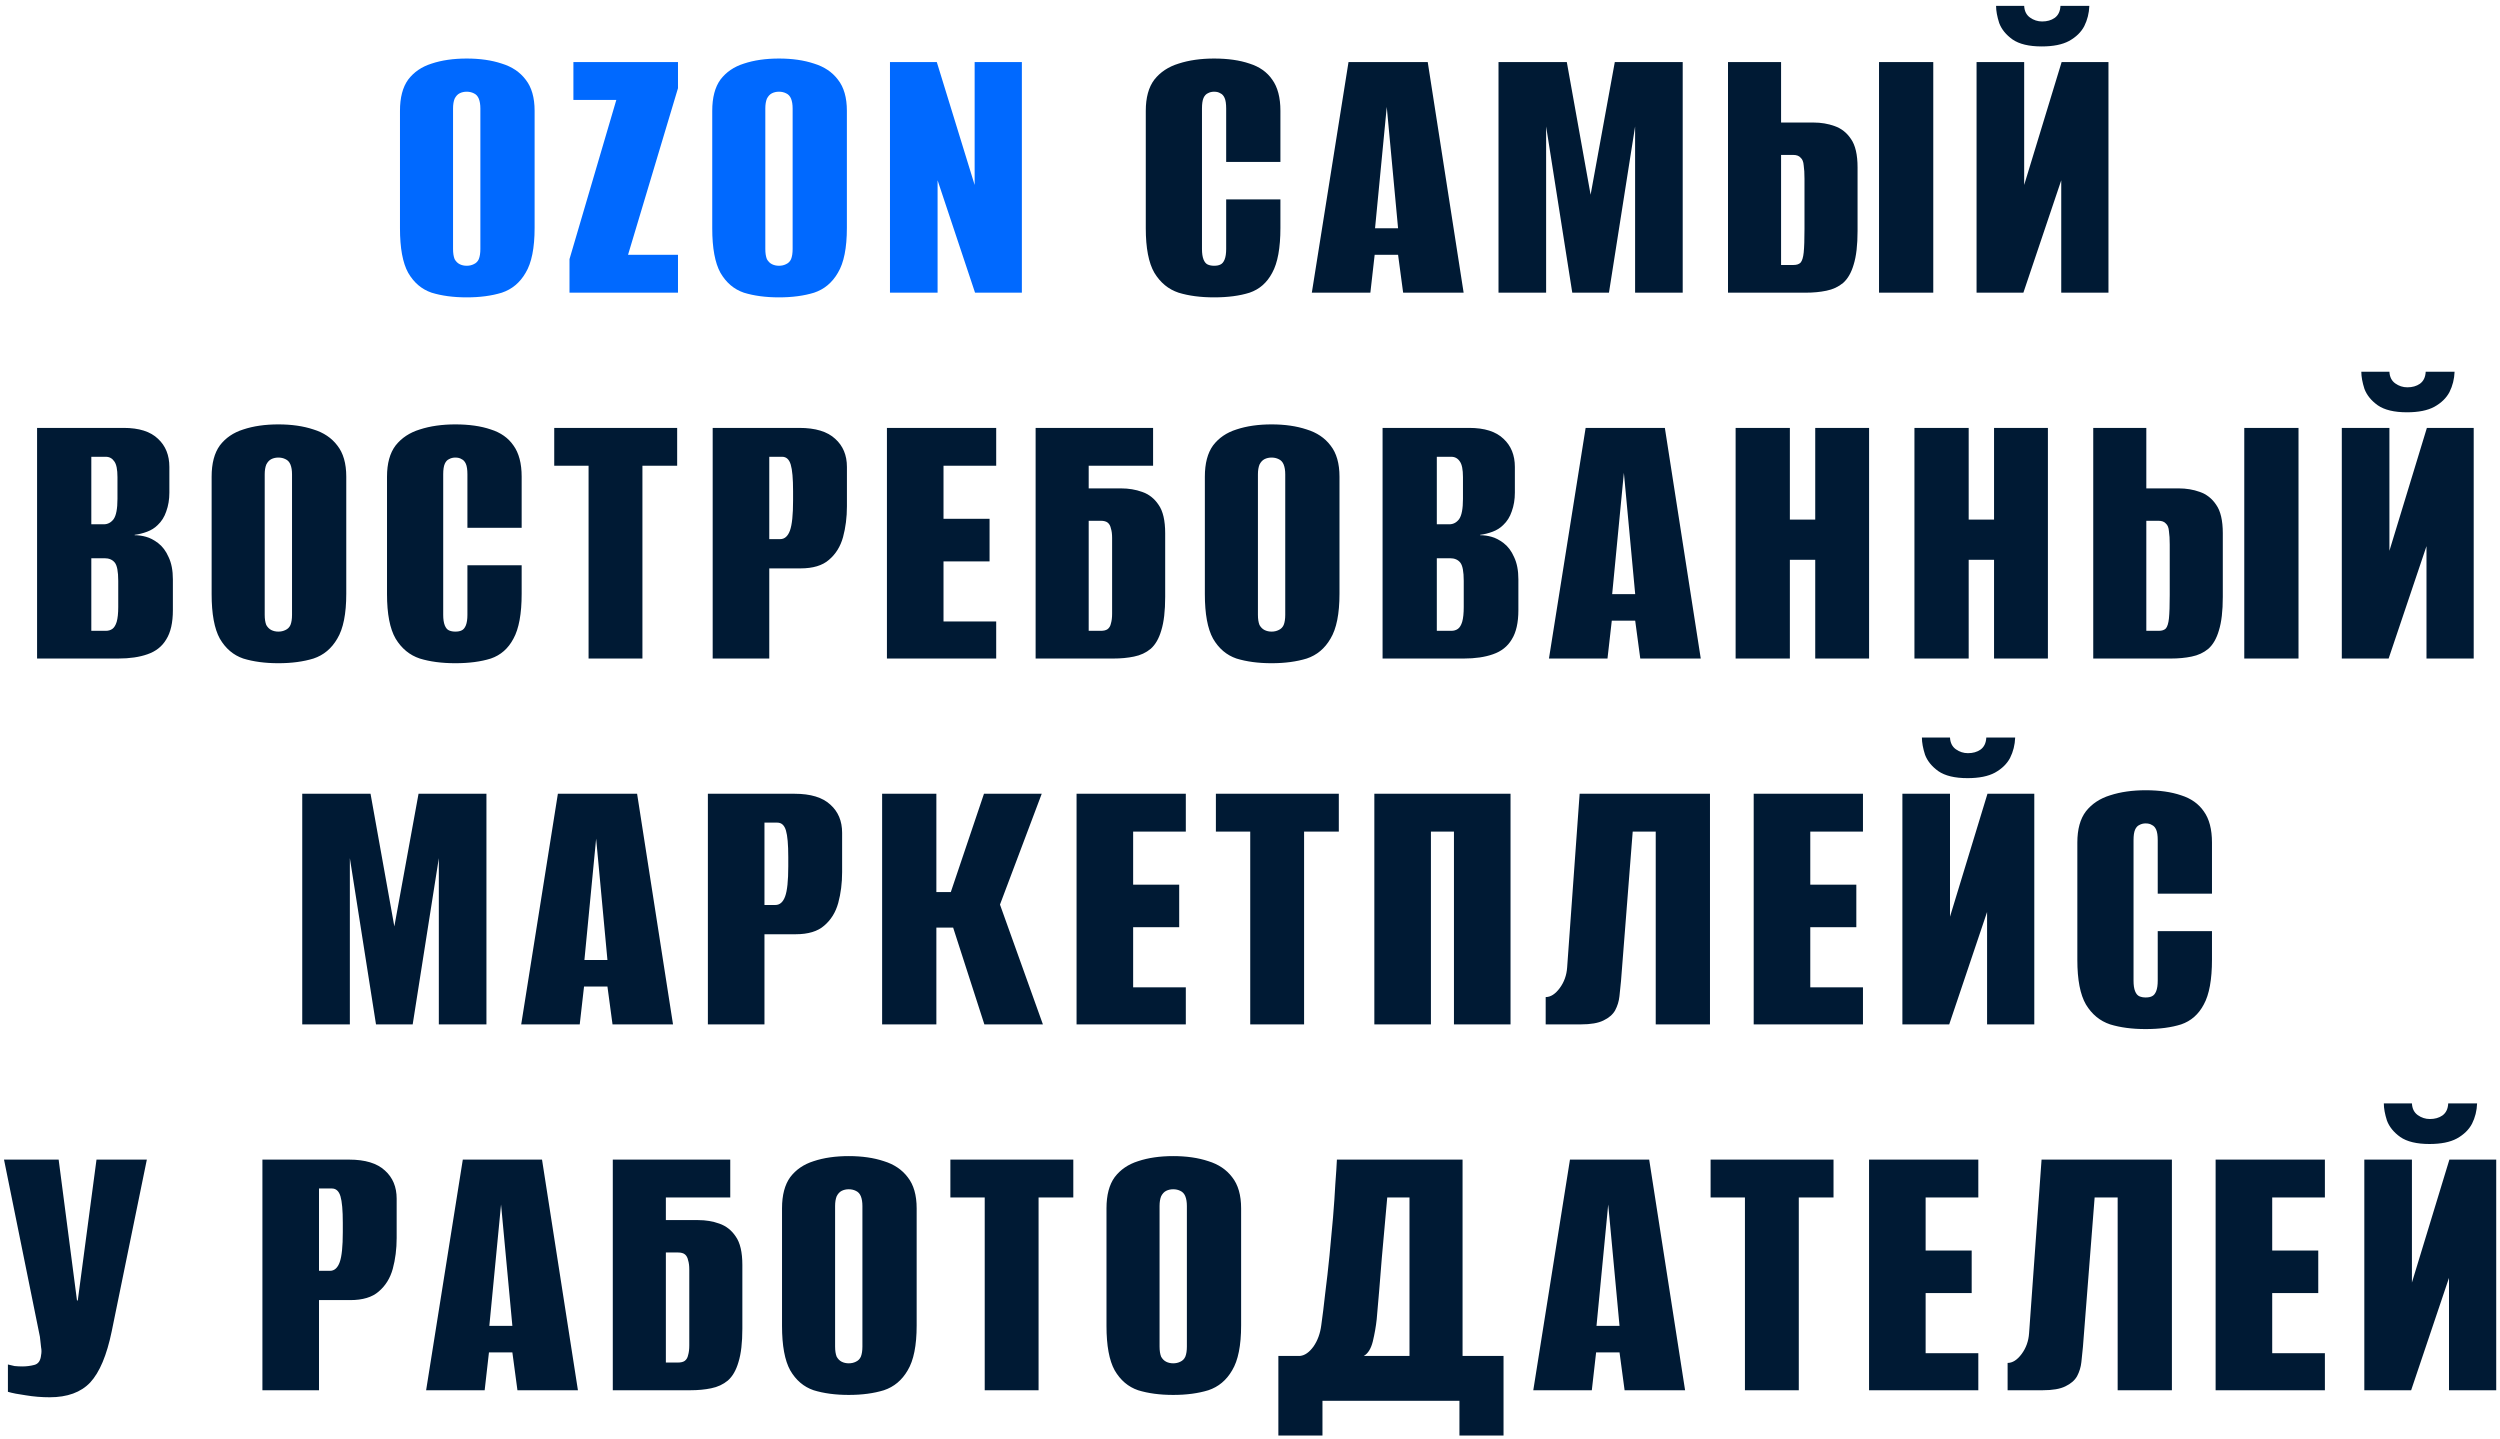 <?xml version="1.0" encoding="UTF-8"?> <svg xmlns="http://www.w3.org/2000/svg" width="205" height="118" viewBox="0 0 205 118" fill="none"> <path d="M38.27 24.384C37.182 24.384 36.222 24.256 35.39 24C34.579 23.723 33.939 23.179 33.47 22.368C33.022 21.557 32.798 20.341 32.798 18.72V9.088C32.798 8 33.022 7.147 33.47 6.528C33.939 5.909 34.579 5.472 35.39 5.216C36.222 4.939 37.182 4.8 38.27 4.8C39.358 4.8 40.318 4.939 41.15 5.216C41.982 5.472 42.633 5.909 43.102 6.528C43.593 7.147 43.838 8 43.838 9.088V18.688C43.838 20.331 43.593 21.557 43.102 22.368C42.633 23.179 41.982 23.723 41.15 24C40.318 24.256 39.358 24.384 38.27 24.384ZM38.27 21.792C38.483 21.792 38.675 21.749 38.846 21.664C39.038 21.579 39.177 21.44 39.262 21.248C39.347 21.035 39.39 20.757 39.39 20.416V8.896C39.39 8.576 39.347 8.309 39.262 8.096C39.177 7.883 39.038 7.733 38.846 7.648C38.675 7.563 38.483 7.52 38.27 7.52C38.057 7.52 37.865 7.563 37.694 7.648C37.523 7.733 37.385 7.883 37.278 8.096C37.193 8.309 37.15 8.576 37.15 8.896V20.416C37.15 20.757 37.193 21.035 37.278 21.248C37.385 21.44 37.523 21.579 37.694 21.664C37.865 21.749 38.057 21.792 38.27 21.792ZM46.699 24V21.248L50.539 8.192H47.019V5.088H55.595V7.232L51.499 20.896H55.595V24H46.699ZM63.876 24.384C62.788 24.384 61.828 24.256 60.996 24C60.186 23.723 59.546 23.179 59.076 22.368C58.628 21.557 58.404 20.341 58.404 18.72V9.088C58.404 8 58.628 7.147 59.076 6.528C59.546 5.909 60.186 5.472 60.996 5.216C61.828 4.939 62.788 4.8 63.876 4.8C64.964 4.8 65.924 4.939 66.756 5.216C67.588 5.472 68.239 5.909 68.708 6.528C69.199 7.147 69.444 8 69.444 9.088V18.688C69.444 20.331 69.199 21.557 68.708 22.368C68.239 23.179 67.588 23.723 66.756 24C65.924 24.256 64.964 24.384 63.876 24.384ZM63.876 21.792C64.09 21.792 64.282 21.749 64.452 21.664C64.644 21.579 64.783 21.44 64.868 21.248C64.954 21.035 64.996 20.757 64.996 20.416V8.896C64.996 8.576 64.954 8.309 64.868 8.096C64.783 7.883 64.644 7.733 64.452 7.648C64.282 7.563 64.09 7.52 63.876 7.52C63.663 7.52 63.471 7.563 63.3 7.648C63.13 7.733 62.991 7.883 62.884 8.096C62.799 8.309 62.756 8.576 62.756 8.896V20.416C62.756 20.757 62.799 21.035 62.884 21.248C62.991 21.44 63.13 21.579 63.3 21.664C63.471 21.749 63.663 21.792 63.876 21.792ZM72.978 24V5.088H76.817L79.921 15.168V5.088H83.793V24H79.954L76.882 14.784V24H72.978Z" fill="#0069FF"></path> <path d="M99.554 24.384C98.445 24.384 97.474 24.256 96.642 24C95.81 23.723 95.149 23.179 94.658 22.368C94.189 21.557 93.954 20.341 93.954 18.72V9.088C93.954 8 94.189 7.147 94.658 6.528C95.149 5.909 95.81 5.472 96.642 5.216C97.496 4.939 98.466 4.8 99.554 4.8C100.685 4.8 101.656 4.939 102.466 5.216C103.277 5.472 103.896 5.909 104.322 6.528C104.77 7.147 104.994 8 104.994 9.088V13.28H100.546V8.896C100.546 8.512 100.504 8.224 100.418 8.032C100.333 7.84 100.216 7.712 100.066 7.648C99.938 7.563 99.768 7.52 99.554 7.52C99.362 7.52 99.192 7.563 99.042 7.648C98.893 7.712 98.776 7.84 98.69 8.032C98.605 8.224 98.562 8.512 98.562 8.896V20.416C98.562 20.779 98.605 21.067 98.69 21.28C98.776 21.493 98.893 21.632 99.042 21.696C99.192 21.76 99.362 21.792 99.554 21.792C99.768 21.792 99.938 21.76 100.066 21.696C100.216 21.632 100.333 21.493 100.418 21.28C100.504 21.067 100.546 20.779 100.546 20.416V16.352H104.994V18.688C104.994 20.331 104.77 21.557 104.322 22.368C103.896 23.179 103.277 23.723 102.466 24C101.656 24.256 100.685 24.384 99.554 24.384ZM107.57 24L110.578 5.088H117.074L120.018 24H115.058L114.642 20.896H112.722L112.37 24H107.57ZM112.754 18.72H114.642L113.714 8.768L112.754 18.72ZM122.878 24V5.088H128.478L130.43 15.968L132.414 5.088H137.982V24H134.078V10.368L131.934 24H128.926L126.782 10.368V24H122.878ZM141.696 24V5.088H146.048V10.048H148.704C149.323 10.048 149.899 10.144 150.432 10.336C150.987 10.528 151.435 10.88 151.776 11.392C152.139 11.904 152.32 12.683 152.32 13.728V18.944C152.32 20.096 152.214 21.013 152 21.696C151.808 22.357 151.52 22.859 151.136 23.2C150.752 23.52 150.294 23.733 149.76 23.84C149.248 23.947 148.683 24 148.064 24H141.696ZM146.048 21.728H147.072C147.328 21.728 147.52 21.664 147.648 21.536C147.776 21.387 147.862 21.109 147.904 20.704C147.947 20.277 147.968 19.637 147.968 18.784V14.656C147.968 14.208 147.947 13.845 147.904 13.568C147.883 13.269 147.798 13.056 147.648 12.928C147.52 12.779 147.318 12.704 147.04 12.704H146.048V21.728ZM154.08 24V5.088H158.528V24H154.08ZM162.078 24V5.088H165.982V15.168L169.054 5.088H172.894V24H169.022V14.784L165.918 24H162.078ZM167.422 3.808C166.376 3.808 165.576 3.616 165.022 3.232C164.488 2.848 164.126 2.4 163.934 1.888C163.763 1.355 163.678 0.885 163.678 0.48H165.982C166.003 0.907 166.163 1.227 166.462 1.44C166.76 1.653 167.091 1.76 167.454 1.76C167.859 1.76 168.2 1.664 168.478 1.472C168.776 1.259 168.936 0.928 168.958 0.48H171.326C171.304 1.077 171.166 1.632 170.91 2.144C170.654 2.635 170.238 3.04 169.662 3.36C169.107 3.659 168.36 3.808 167.422 3.808ZM3.04 54V35.088H10.144C11.403 35.088 12.341 35.387 12.96 35.984C13.579 36.56 13.888 37.328 13.888 38.288V40.4C13.888 40.955 13.803 41.467 13.632 41.936C13.483 42.384 13.248 42.757 12.928 43.056C12.693 43.291 12.405 43.472 12.064 43.6C11.723 43.728 11.381 43.813 11.04 43.856V43.888C11.36 43.888 11.669 43.931 11.968 44.016C12.288 44.101 12.619 44.272 12.96 44.528C13.323 44.805 13.611 45.189 13.824 45.68C14.059 46.171 14.176 46.779 14.176 47.504V50.032C14.176 51.056 13.995 51.856 13.632 52.432C13.291 53.008 12.779 53.413 12.096 53.648C11.435 53.883 10.635 54 9.696 54H3.04ZM7.488 51.728H8.672C8.885 51.728 9.067 51.675 9.216 51.568C9.365 51.461 9.483 51.269 9.568 50.992C9.653 50.693 9.696 50.288 9.696 49.776V47.632C9.696 46.864 9.6 46.363 9.408 46.128C9.216 45.893 8.939 45.776 8.576 45.776H7.488V51.728ZM7.488 42.992H8.512C8.832 42.992 9.099 42.853 9.312 42.576C9.525 42.277 9.632 41.723 9.632 40.912V39.12C9.632 38.501 9.547 38.075 9.376 37.84C9.205 37.584 8.971 37.456 8.672 37.456H7.488V42.992ZM22.826 54.384C21.738 54.384 20.778 54.256 19.946 54C19.136 53.723 18.496 53.179 18.026 52.368C17.578 51.557 17.354 50.341 17.354 48.72V39.088C17.354 38 17.578 37.147 18.026 36.528C18.496 35.909 19.136 35.472 19.946 35.216C20.778 34.939 21.738 34.8 22.826 34.8C23.914 34.8 24.874 34.939 25.706 35.216C26.538 35.472 27.189 35.909 27.658 36.528C28.149 37.147 28.394 38 28.394 39.088V48.688C28.394 50.331 28.149 51.557 27.658 52.368C27.189 53.179 26.538 53.723 25.706 54C24.874 54.256 23.914 54.384 22.826 54.384ZM22.826 51.792C23.04 51.792 23.232 51.749 23.402 51.664C23.594 51.579 23.733 51.44 23.818 51.248C23.904 51.035 23.946 50.757 23.946 50.416V38.896C23.946 38.576 23.904 38.309 23.818 38.096C23.733 37.883 23.594 37.733 23.402 37.648C23.232 37.563 23.04 37.52 22.826 37.52C22.613 37.52 22.421 37.563 22.25 37.648C22.08 37.733 21.941 37.883 21.834 38.096C21.749 38.309 21.706 38.576 21.706 38.896V50.416C21.706 50.757 21.749 51.035 21.834 51.248C21.941 51.44 22.08 51.579 22.25 51.664C22.421 51.749 22.613 51.792 22.826 51.792ZM37.336 54.384C36.226 54.384 35.255 54.256 34.423 54C33.592 53.723 32.93 53.179 32.44 52.368C31.97 51.557 31.735 50.341 31.735 48.72V39.088C31.735 38 31.97 37.147 32.44 36.528C32.93 35.909 33.592 35.472 34.423 35.216C35.277 34.939 36.248 34.8 37.336 34.8C38.466 34.8 39.437 34.939 40.248 35.216C41.058 35.472 41.677 35.909 42.103 36.528C42.551 37.147 42.776 38 42.776 39.088V43.28H38.328V38.896C38.328 38.512 38.285 38.224 38.2 38.032C38.114 37.84 37.997 37.712 37.847 37.648C37.719 37.563 37.549 37.52 37.336 37.52C37.144 37.52 36.973 37.563 36.824 37.648C36.674 37.712 36.557 37.84 36.471 38.032C36.386 38.224 36.343 38.512 36.343 38.896V50.416C36.343 50.779 36.386 51.067 36.471 51.28C36.557 51.493 36.674 51.632 36.824 51.696C36.973 51.76 37.144 51.792 37.336 51.792C37.549 51.792 37.719 51.76 37.847 51.696C37.997 51.632 38.114 51.493 38.2 51.28C38.285 51.067 38.328 50.779 38.328 50.416V46.352H42.776V48.688C42.776 50.331 42.551 51.557 42.103 52.368C41.677 53.179 41.058 53.723 40.248 54C39.437 54.256 38.466 54.384 37.336 54.384ZM48.263 54V38.192H45.447V35.088H55.527V38.192H52.679V54H48.263ZM58.44 54V35.088H65.544C66.867 35.088 67.848 35.387 68.488 35.984C69.128 36.56 69.448 37.328 69.448 38.288V41.52C69.448 42.416 69.341 43.259 69.128 44.048C68.915 44.816 68.531 45.435 67.976 45.904C67.443 46.373 66.664 46.608 65.64 46.608H63.08V54H58.44ZM63.08 44.208H63.976C64.339 44.208 64.605 43.973 64.776 43.504C64.947 43.035 65.032 42.213 65.032 41.04V40.272C65.032 39.248 64.968 38.523 64.84 38.096C64.712 37.669 64.477 37.456 64.136 37.456H63.08V44.208ZM72.728 54V35.088H81.688V38.192H77.368V42.544H81.144V46.032H77.368V50.96H81.688V54H72.728ZM84.921 54V35.088H94.553V38.192H89.273V40.048H91.929C92.548 40.048 93.124 40.144 93.657 40.336C94.212 40.528 94.66 40.88 95.001 41.392C95.364 41.904 95.545 42.683 95.545 43.728V48.944C95.545 50.096 95.439 51.013 95.225 51.696C95.033 52.357 94.745 52.859 94.361 53.2C93.977 53.52 93.519 53.733 92.985 53.84C92.473 53.947 91.908 54 91.289 54H84.921ZM90.265 51.728C90.5 51.728 90.681 51.685 90.809 51.6C90.959 51.493 91.055 51.333 91.097 51.12C91.161 50.907 91.193 50.64 91.193 50.32V44.112C91.193 43.792 91.161 43.536 91.097 43.344C91.055 43.131 90.969 42.971 90.841 42.864C90.713 42.757 90.521 42.704 90.265 42.704H89.273V51.728H90.265ZM104.27 54.384C103.182 54.384 102.222 54.256 101.39 54C100.579 53.723 99.939 53.179 99.47 52.368C99.022 51.557 98.798 50.341 98.798 48.72V39.088C98.798 38 99.022 37.147 99.47 36.528C99.939 35.909 100.579 35.472 101.39 35.216C102.222 34.939 103.182 34.8 104.27 34.8C105.358 34.8 106.318 34.939 107.15 35.216C107.982 35.472 108.633 35.909 109.102 36.528C109.593 37.147 109.838 38 109.838 39.088V48.688C109.838 50.331 109.593 51.557 109.102 52.368C108.633 53.179 107.982 53.723 107.15 54C106.318 54.256 105.358 54.384 104.27 54.384ZM104.27 51.792C104.483 51.792 104.675 51.749 104.846 51.664C105.038 51.579 105.177 51.44 105.262 51.248C105.347 51.035 105.39 50.757 105.39 50.416V38.896C105.39 38.576 105.347 38.309 105.262 38.096C105.177 37.883 105.038 37.733 104.846 37.648C104.675 37.563 104.483 37.52 104.27 37.52C104.057 37.52 103.865 37.563 103.694 37.648C103.523 37.733 103.385 37.883 103.278 38.096C103.193 38.309 103.15 38.576 103.15 38.896V50.416C103.15 50.757 103.193 51.035 103.278 51.248C103.385 51.44 103.523 51.579 103.694 51.664C103.865 51.749 104.057 51.792 104.27 51.792ZM113.371 54V35.088H120.475C121.734 35.088 122.673 35.387 123.291 35.984C123.91 36.56 124.219 37.328 124.219 38.288V40.4C124.219 40.955 124.134 41.467 123.963 41.936C123.814 42.384 123.579 42.757 123.259 43.056C123.025 43.291 122.737 43.472 122.395 43.6C122.054 43.728 121.713 43.813 121.371 43.856V43.888C121.691 43.888 122.001 43.931 122.299 44.016C122.619 44.101 122.95 44.272 123.291 44.528C123.654 44.805 123.942 45.189 124.155 45.68C124.39 46.171 124.507 46.779 124.507 47.504V50.032C124.507 51.056 124.326 51.856 123.963 52.432C123.622 53.008 123.11 53.413 122.427 53.648C121.766 53.883 120.966 54 120.027 54H113.371ZM117.819 51.728H119.003C119.217 51.728 119.398 51.675 119.547 51.568C119.697 51.461 119.814 51.269 119.899 50.992C119.985 50.693 120.027 50.288 120.027 49.776V47.632C120.027 46.864 119.931 46.363 119.739 46.128C119.547 45.893 119.27 45.776 118.907 45.776H117.819V51.728ZM117.819 42.992H118.843C119.163 42.992 119.43 42.853 119.643 42.576C119.857 42.277 119.963 41.723 119.963 40.912V39.12C119.963 38.501 119.878 38.075 119.707 37.84C119.537 37.584 119.302 37.456 119.003 37.456H117.819V42.992ZM127.014 54L130.022 35.088H136.518L139.462 54H134.502L134.086 50.896H132.166L131.814 54H127.014ZM132.198 48.72H134.086L133.158 38.768L132.198 48.72ZM142.321 54V35.088H146.769V42.608H148.849V35.088H153.265V54H148.849V45.904H146.769V54H142.321ZM156.984 54V35.088H161.432V42.608H163.512V35.088H167.928V54H163.512V45.904H161.432V54H156.984ZM171.646 54V35.088H175.998V40.048H178.654C179.273 40.048 179.849 40.144 180.382 40.336C180.937 40.528 181.385 40.88 181.726 41.392C182.089 41.904 182.27 42.683 182.27 43.728V48.944C182.27 50.096 182.164 51.013 181.95 51.696C181.758 52.357 181.47 52.859 181.086 53.2C180.702 53.52 180.244 53.733 179.71 53.84C179.198 53.947 178.633 54 178.014 54H171.646ZM175.998 51.728H177.022C177.278 51.728 177.47 51.664 177.598 51.536C177.726 51.387 177.812 51.109 177.854 50.704C177.897 50.277 177.918 49.637 177.918 48.784V44.656C177.918 44.208 177.897 43.845 177.854 43.568C177.833 43.269 177.748 43.056 177.598 42.928C177.47 42.779 177.268 42.704 176.99 42.704H175.998V51.728ZM184.03 54V35.088H188.478V54H184.03ZM192.028 54V35.088H195.932V45.168L199.004 35.088H202.844V54H198.972V44.784L195.868 54H192.028ZM197.372 33.808C196.326 33.808 195.526 33.616 194.972 33.232C194.438 32.848 194.076 32.4 193.884 31.888C193.713 31.355 193.628 30.885 193.628 30.48H195.932C195.953 30.907 196.113 31.227 196.412 31.44C196.71 31.653 197.041 31.76 197.404 31.76C197.809 31.76 198.15 31.664 198.428 31.472C198.726 31.259 198.886 30.928 198.908 30.48H201.276C201.254 31.077 201.116 31.632 200.86 32.144C200.604 32.635 200.188 33.04 199.612 33.36C199.057 33.659 198.31 33.808 197.372 33.808ZM24.784 84V65.088H30.384L32.336 75.968L34.32 65.088H39.888V84H35.984V70.368L33.84 84H30.832L28.688 70.368V84H24.784ZM42.739 84L45.746 65.088H52.242L55.187 84H50.227L49.81 80.896H47.891L47.538 84H42.739ZM47.922 78.72H49.81L48.883 68.768L47.922 78.72ZM58.046 84V65.088H65.15C66.473 65.088 67.454 65.387 68.094 65.984C68.734 66.56 69.054 67.328 69.054 68.288V71.52C69.054 72.416 68.948 73.259 68.734 74.048C68.521 74.816 68.137 75.435 67.582 75.904C67.049 76.373 66.27 76.608 65.246 76.608H62.686V84H58.046ZM62.686 74.208H63.582C63.945 74.208 64.212 73.973 64.382 73.504C64.553 73.035 64.638 72.213 64.638 71.04V70.272C64.638 69.248 64.574 68.523 64.446 68.096C64.318 67.669 64.084 67.456 63.742 67.456H62.686V74.208ZM72.334 84V65.088H76.782V73.152H77.966L80.686 65.088H85.422L81.998 74.176L85.518 84H80.718L78.158 76.064H76.782V84H72.334ZM88.278 84V65.088H97.237V68.192H92.918V72.544H96.694V76.032H92.918V80.96H97.237V84H88.278ZM102.519 84V68.192H99.703V65.088H109.783V68.192H106.935V84H102.519ZM112.696 84V65.088H123.864V84H119.224V68.192H117.336V84H112.696ZM126.746 84V81.76C127.151 81.76 127.535 81.515 127.898 81.024C128.26 80.533 128.463 79.968 128.506 79.328L129.53 65.088H140.218V84H135.77V68.192H133.882L132.922 80.448C132.879 80.853 132.836 81.269 132.794 81.696C132.751 82.101 132.634 82.485 132.442 82.848C132.25 83.189 131.93 83.467 131.482 83.68C131.055 83.893 130.436 84 129.626 84H126.746ZM143.803 84V65.088H152.763V68.192H148.443V72.544H152.219V76.032H148.443V80.96H152.763V84H143.803ZM155.996 84V65.088H159.9V75.168L162.972 65.088H166.812V84H162.94V74.784L159.836 84H155.996ZM161.34 63.808C160.295 63.808 159.495 63.616 158.94 63.232C158.407 62.848 158.044 62.4 157.852 61.888C157.682 61.355 157.596 60.885 157.596 60.48H159.9C159.922 60.907 160.082 61.227 160.38 61.44C160.679 61.653 161.01 61.76 161.372 61.76C161.778 61.76 162.119 61.664 162.396 61.472C162.695 61.259 162.855 60.928 162.876 60.48H165.244C165.223 61.077 165.084 61.632 164.828 62.144C164.572 62.635 164.156 63.04 163.58 63.36C163.026 63.659 162.279 63.808 161.34 63.808ZM175.942 84.384C174.832 84.384 173.862 84.256 173.03 84C172.198 83.723 171.536 83.179 171.046 82.368C170.576 81.557 170.342 80.341 170.342 78.72V69.088C170.342 68 170.576 67.147 171.046 66.528C171.536 65.909 172.198 65.472 173.03 65.216C173.883 64.939 174.854 64.8 175.942 64.8C177.072 64.8 178.043 64.939 178.854 65.216C179.664 65.472 180.283 65.909 180.71 66.528C181.158 67.147 181.382 68 181.382 69.088V73.28H176.934V68.896C176.934 68.512 176.891 68.224 176.806 68.032C176.72 67.84 176.603 67.712 176.454 67.648C176.326 67.563 176.155 67.52 175.942 67.52C175.75 67.52 175.579 67.563 175.43 67.648C175.28 67.712 175.163 67.84 175.078 68.032C174.992 68.224 174.95 68.512 174.95 68.896V80.416C174.95 80.779 174.992 81.067 175.078 81.28C175.163 81.493 175.28 81.632 175.43 81.696C175.579 81.76 175.75 81.792 175.942 81.792C176.155 81.792 176.326 81.76 176.454 81.696C176.603 81.632 176.72 81.493 176.806 81.28C176.891 81.067 176.934 80.779 176.934 80.416V76.352H181.382V78.688C181.382 80.331 181.158 81.557 180.71 82.368C180.283 83.179 179.664 83.723 178.854 84C178.043 84.256 177.072 84.384 175.942 84.384ZM4.073 114.576C3.412 114.576 2.761 114.523 2.121 114.416C1.502 114.331 1.012 114.235 0.649 114.128V111.888C0.798 111.931 0.98 111.973 1.193 112.016C1.406 112.037 1.62 112.048 1.833 112.048C2.174 112.048 2.505 112.005 2.825 111.92C3.145 111.835 3.326 111.568 3.369 111.12C3.412 110.907 3.412 110.693 3.369 110.48C3.348 110.267 3.316 109.979 3.273 109.616L0.329 95.088H4.809L6.313 106.64H6.377L7.913 95.088H12.041L9.161 109.168C8.756 111.131 8.169 112.528 7.401 113.36C6.633 114.171 5.524 114.576 4.073 114.576ZM21.518 114V95.088H28.622C29.945 95.088 30.926 95.387 31.566 95.984C32.206 96.56 32.526 97.328 32.526 98.288V101.52C32.526 102.416 32.419 103.259 32.206 104.048C31.993 104.816 31.609 105.435 31.054 105.904C30.521 106.373 29.742 106.608 28.718 106.608H26.158V114H21.518ZM26.158 104.208H27.054C27.417 104.208 27.683 103.973 27.854 103.504C28.025 103.035 28.11 102.213 28.11 101.04V100.272C28.11 99.248 28.046 98.523 27.918 98.096C27.79 97.669 27.555 97.456 27.214 97.456H26.158V104.208ZM34.942 114L37.95 95.088H44.446L47.39 114H42.43L42.014 110.896H40.094L39.742 114H34.942ZM40.126 108.72H42.014L41.086 98.768L40.126 108.72ZM50.249 114V95.088H59.881V98.192H54.601V100.048H57.257C57.876 100.048 58.452 100.144 58.985 100.336C59.54 100.528 59.988 100.88 60.329 101.392C60.692 101.904 60.873 102.683 60.873 103.728V108.944C60.873 110.096 60.767 111.013 60.553 111.696C60.361 112.357 60.073 112.859 59.689 113.2C59.305 113.52 58.847 113.733 58.313 113.84C57.801 113.947 57.236 114 56.617 114H50.249ZM55.593 111.728C55.828 111.728 56.009 111.685 56.137 111.6C56.287 111.493 56.383 111.333 56.425 111.12C56.489 110.907 56.521 110.64 56.521 110.32V104.112C56.521 103.792 56.489 103.536 56.425 103.344C56.383 103.131 56.297 102.971 56.169 102.864C56.041 102.757 55.849 102.704 55.593 102.704H54.601V111.728H55.593ZM69.598 114.384C68.51 114.384 67.55 114.256 66.718 114C65.907 113.723 65.267 113.179 64.798 112.368C64.35 111.557 64.126 110.341 64.126 108.72V99.088C64.126 98 64.35 97.147 64.798 96.528C65.267 95.909 65.907 95.472 66.718 95.216C67.55 94.939 68.51 94.8 69.598 94.8C70.686 94.8 71.646 94.939 72.478 95.216C73.31 95.472 73.961 95.909 74.43 96.528C74.921 97.147 75.166 98 75.166 99.088V108.688C75.166 110.331 74.921 111.557 74.43 112.368C73.961 113.179 73.31 113.723 72.478 114C71.646 114.256 70.686 114.384 69.598 114.384ZM69.598 111.792C69.811 111.792 70.004 111.749 70.174 111.664C70.366 111.579 70.505 111.44 70.59 111.248C70.675 111.035 70.718 110.757 70.718 110.416V98.896C70.718 98.576 70.675 98.309 70.59 98.096C70.505 97.883 70.366 97.733 70.174 97.648C70.004 97.563 69.811 97.52 69.598 97.52C69.385 97.52 69.193 97.563 69.022 97.648C68.852 97.733 68.713 97.883 68.606 98.096C68.521 98.309 68.478 98.576 68.478 98.896V110.416C68.478 110.757 68.521 111.035 68.606 111.248C68.713 111.44 68.852 111.579 69.022 111.664C69.193 111.749 69.385 111.792 69.598 111.792ZM80.747 114V98.192H77.931V95.088H88.011V98.192H85.163V114H80.747ZM96.204 114.384C95.116 114.384 94.156 114.256 93.324 114C92.514 113.723 91.874 113.179 91.404 112.368C90.956 111.557 90.732 110.341 90.732 108.72V99.088C90.732 98 90.956 97.147 91.404 96.528C91.874 95.909 92.514 95.472 93.324 95.216C94.156 94.939 95.116 94.8 96.204 94.8C97.292 94.8 98.252 94.939 99.084 95.216C99.916 95.472 100.567 95.909 101.036 96.528C101.527 97.147 101.772 98 101.772 99.088V108.688C101.772 110.331 101.527 111.557 101.036 112.368C100.567 113.179 99.916 113.723 99.084 114C98.252 114.256 97.292 114.384 96.204 114.384ZM96.204 111.792C96.418 111.792 96.61 111.749 96.78 111.664C96.972 111.579 97.111 111.44 97.196 111.248C97.282 111.035 97.324 110.757 97.324 110.416V98.896C97.324 98.576 97.282 98.309 97.196 98.096C97.111 97.883 96.972 97.733 96.78 97.648C96.61 97.563 96.418 97.52 96.204 97.52C95.991 97.52 95.799 97.563 95.628 97.648C95.458 97.733 95.319 97.883 95.212 98.096C95.127 98.309 95.084 98.576 95.084 98.896V110.416C95.084 110.757 95.127 111.035 95.212 111.248C95.319 111.44 95.458 111.579 95.628 111.664C95.799 111.749 95.991 111.792 96.204 111.792ZM104.826 117.712V111.184H106.618C107.002 111.141 107.364 110.885 107.706 110.416C108.047 109.925 108.26 109.339 108.346 108.656C108.452 107.909 108.559 107.045 108.666 106.064C108.794 105.061 108.911 104.027 109.018 102.96C109.124 101.893 109.22 100.859 109.306 99.856C109.391 98.832 109.455 97.904 109.498 97.072C109.562 96.24 109.604 95.579 109.626 95.088H119.93V111.184H123.29V117.712H119.674V114.864H108.442V117.712H104.826ZM111.834 111.184H115.578V98.192H113.754C113.604 99.856 113.455 101.52 113.306 103.184C113.178 104.848 113.039 106.512 112.89 108.176C112.826 108.773 112.719 109.381 112.57 110C112.42 110.597 112.175 110.992 111.834 111.184ZM125.729 114L128.737 95.088H135.233L138.177 114H133.217L132.801 110.896H130.881L130.529 114H125.729ZM130.913 108.72H132.801L131.873 98.768L130.913 108.72ZM143.085 114V98.192H140.269V95.088H150.349V98.192H147.501V114H143.085ZM153.262 114V95.088H162.222V98.192H157.902V102.544H161.678V106.032H157.902V110.96H162.222V114H153.262ZM164.624 114V111.76C165.029 111.76 165.413 111.515 165.776 111.024C166.138 110.533 166.341 109.968 166.384 109.328L167.408 95.088H178.096V114H173.648V98.192H171.76L170.8 110.448C170.757 110.853 170.714 111.269 170.672 111.696C170.629 112.101 170.512 112.485 170.32 112.848C170.128 113.189 169.808 113.467 169.36 113.68C168.933 113.893 168.314 114 167.504 114H164.624ZM181.681 114V95.088H190.641V98.192H186.321V102.544H190.097V106.032H186.321V110.96H190.641V114H181.681ZM193.874 114V95.088H197.778V105.168L200.85 95.088H204.69V114H200.818V104.784L197.714 114H193.874ZM199.218 93.808C198.173 93.808 197.373 93.616 196.818 93.232C196.285 92.848 195.922 92.4 195.73 91.888C195.56 91.355 195.474 90.885 195.474 90.48H197.778C197.8 90.907 197.96 91.227 198.258 91.44C198.557 91.653 198.888 91.76 199.25 91.76C199.656 91.76 199.997 91.664 200.274 91.472C200.573 91.259 200.733 90.928 200.754 90.48H203.122C203.101 91.077 202.962 91.632 202.706 92.144C202.45 92.635 202.034 93.04 201.458 93.36C200.904 93.659 200.157 93.808 199.218 93.808Z" fill="#001A34"></path> </svg> 
